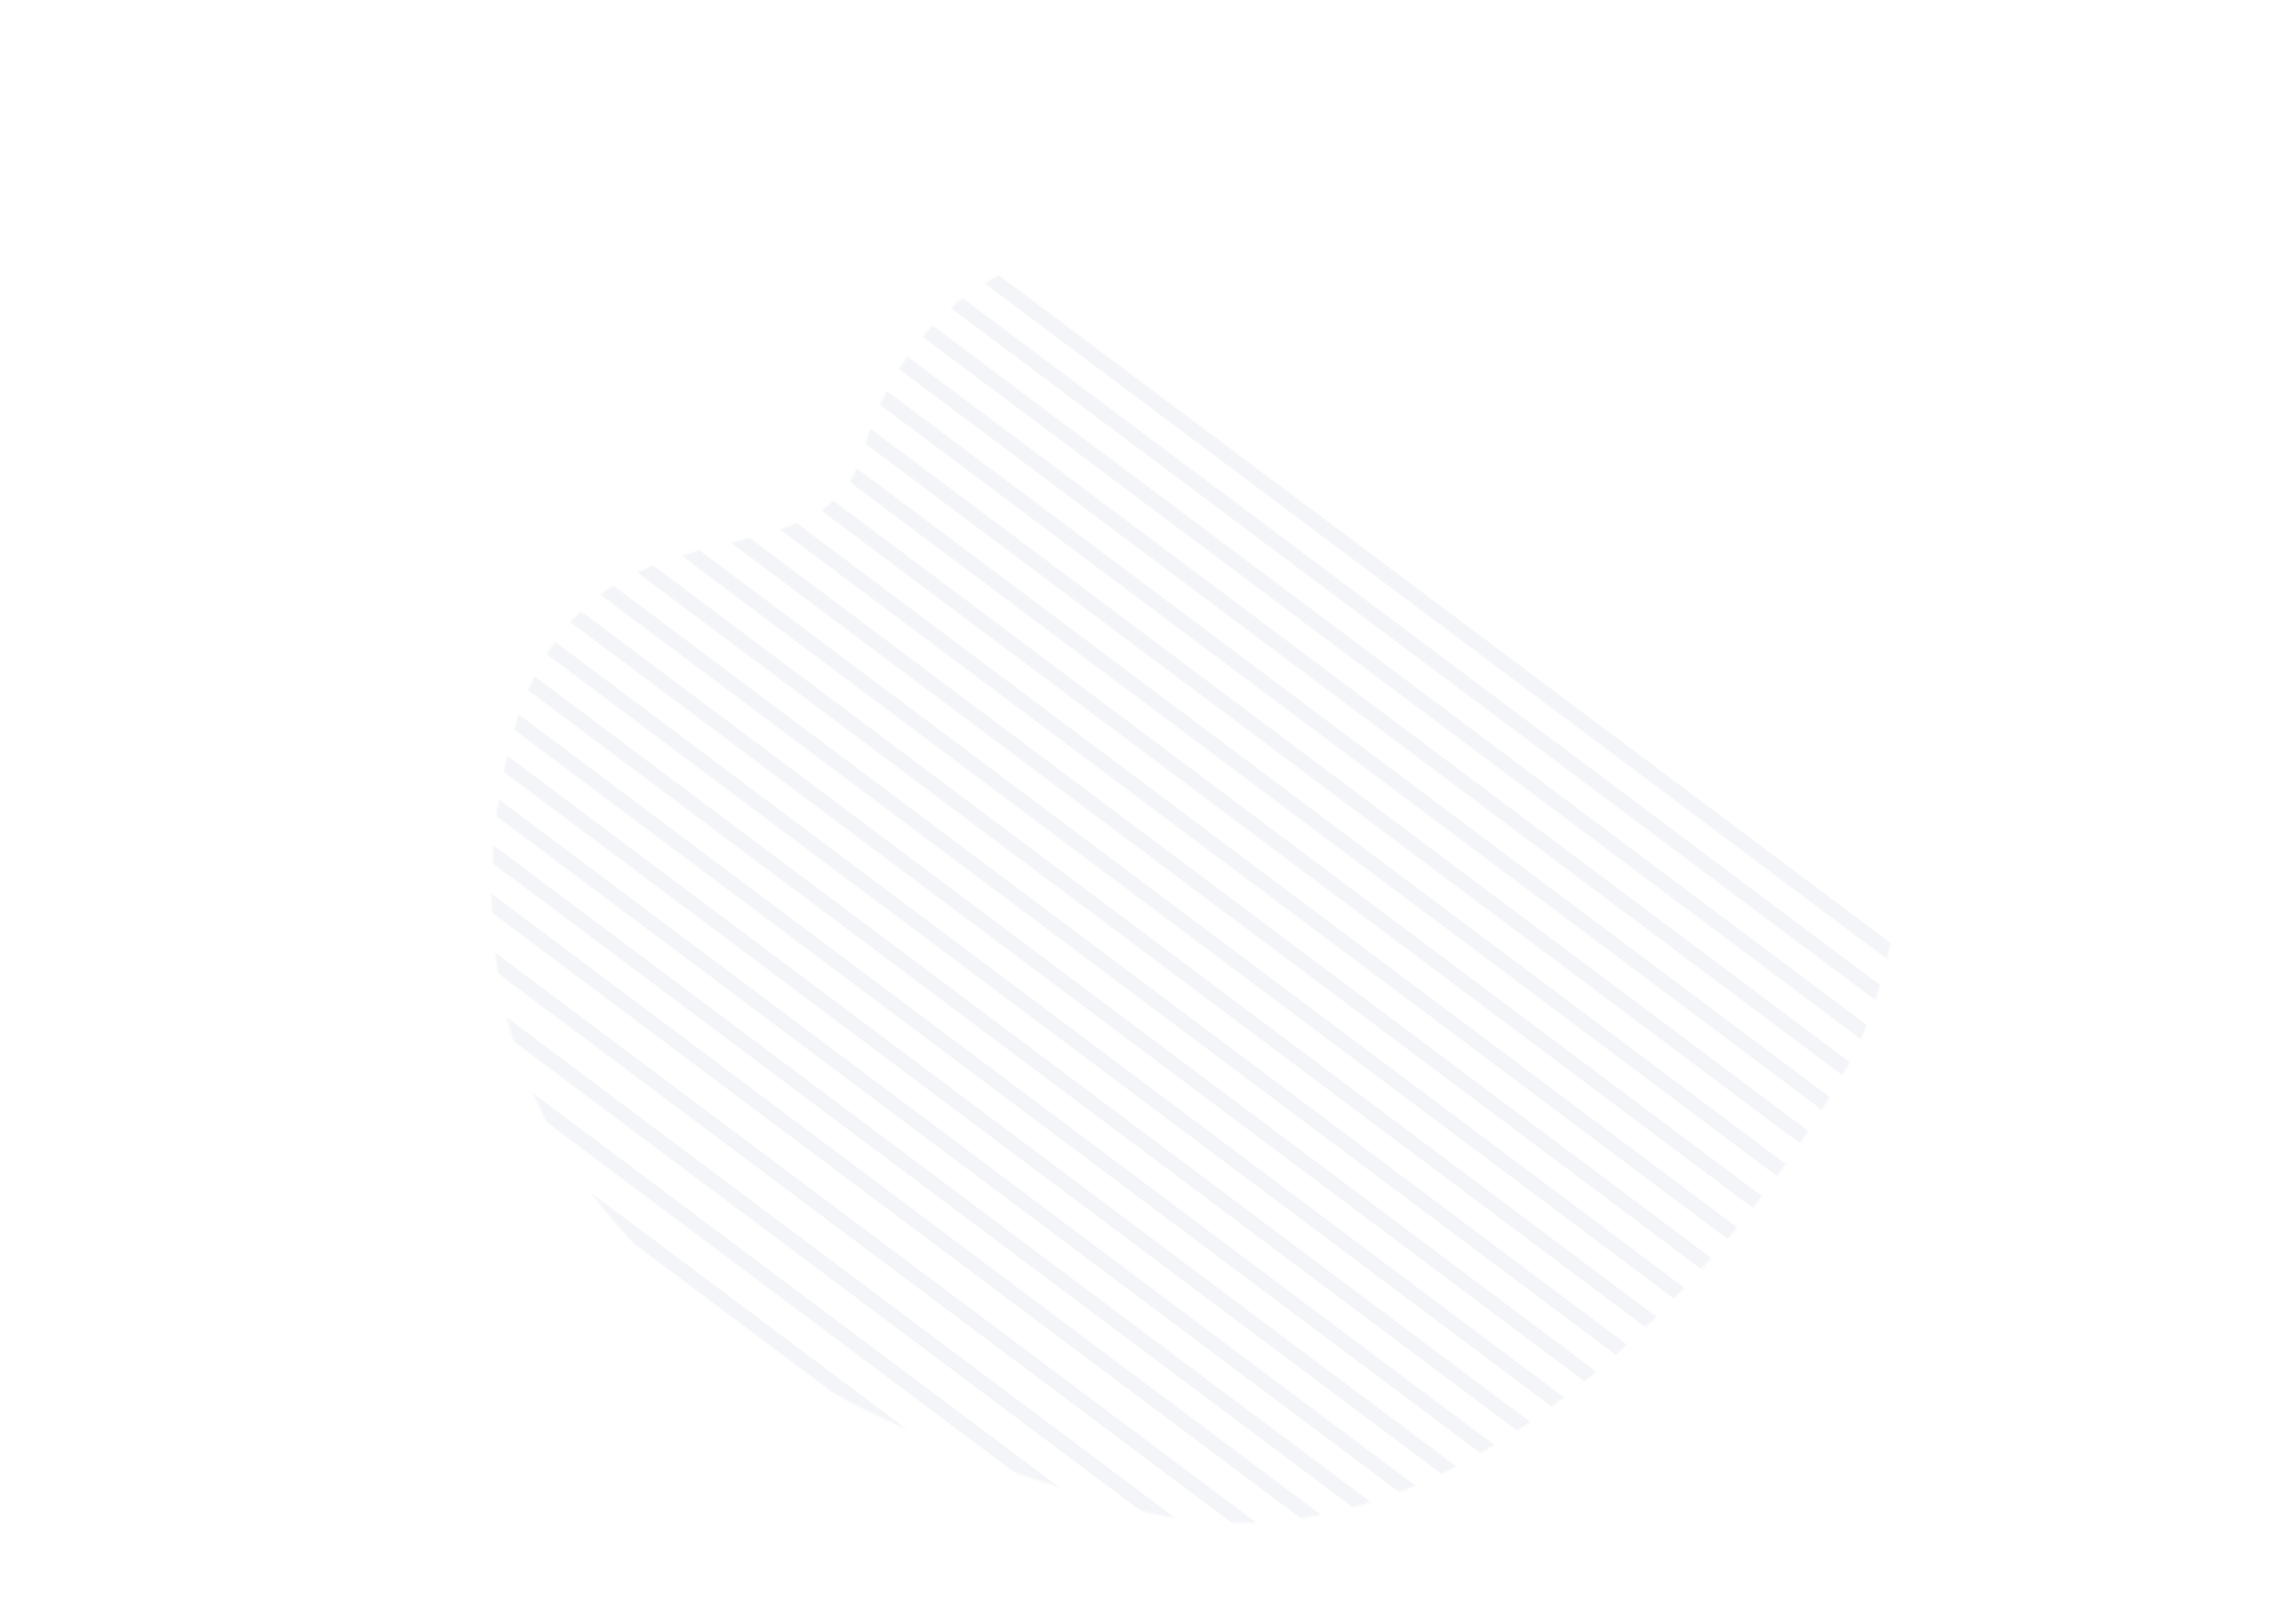 <svg width="1281" height="900" viewBox="0 0 1281 900" fill="none" xmlns="http://www.w3.org/2000/svg">
<mask id="mask0_296_8066" style="mask-type:alpha" maskUnits="userSpaceOnUse" x="274" y="142" width="787" height="708">
<path d="M634.592 842.196C812.431 889.005 970.131 701.421 1026.75 601.778C1037.72 584.812 1059.87 535.232 1060.74 472.638C1061.83 394.395 902.833 395.763 848.666 357.261C794.5 318.76 756.29 239.66 677.506 172.543C598.721 105.426 507.427 159.927 481.817 251.217C456.208 342.508 303.696 249.134 277.173 454.027C250.65 658.92 412.293 783.686 634.592 842.196Z" fill="#0B56FA"/>
</mask>
<g mask="url(#mask0_296_8066)">
<rect x="78.331" y="-204.999" width="1256.55" height="8.358" transform="rotate(36.82 78.331 -204.999)" fill="#25356A" fill-opacity="0.05"/>
<rect x="64.972" y="-187.157" width="1256.55" height="8.358" transform="rotate(36.82 64.972 -187.157)" fill="#25356A" fill-opacity="0.05"/>
<rect x="51.614" y="-169.314" width="1256.55" height="8.358" transform="rotate(36.82 51.614 -169.314)" fill="#25356A" fill-opacity="0.05"/>
<rect x="38.256" y="-151.471" width="1256.55" height="8.358" transform="rotate(36.82 38.256 -151.471)" fill="#25356A" fill-opacity="0.05"/>
<rect x="24.898" y="-133.628" width="1256.55" height="8.358" transform="rotate(36.82 24.898 -133.628)" fill="#25356A" fill-opacity="0.05"/>
<rect x="11.541" y="-115.785" width="1256.55" height="8.358" transform="rotate(36.82 11.541 -115.785)" fill="#25356A" fill-opacity="0.05"/>
<rect x="-1.817" y="-97.942" width="1256.55" height="8.358" transform="rotate(36.82 -1.817 -97.942)" fill="#25356A" fill-opacity="0.05"/>
<rect x="-15.174" y="-80.099" width="1256.55" height="8.358" transform="rotate(36.82 -15.174 -80.099)" fill="#25356A" fill-opacity="0.05"/>
<rect x="-28.532" y="-62.256" width="1256.55" height="8.358" transform="rotate(36.82 -28.532 -62.256)" fill="#25356A" fill-opacity="0.05"/>
<rect x="-41.891" y="-44.413" width="1256.55" height="8.358" transform="rotate(36.82 -41.891 -44.413)" fill="#25356A" fill-opacity="0.05"/>
<rect x="-55.248" y="-26.57" width="1256.55" height="8.358" transform="rotate(36.82 -55.248 -26.57)" fill="#25356A" fill-opacity="0.05"/>
<rect x="-68.606" y="-8.727" width="1256.55" height="8.358" transform="rotate(36.82 -68.606 -8.727)" fill="#25356A" fill-opacity="0.05"/>
<rect x="-81.964" y="9.116" width="1256.55" height="8.358" transform="rotate(36.82 -81.964 9.116)" fill="#25356A" fill-opacity="0.05"/>
<rect x="-95.322" y="26.959" width="1256.55" height="8.358" transform="rotate(36.82 -95.322 26.959)" fill="#25356A" fill-opacity="0.05"/>
<rect x="-108.679" y="44.802" width="1256.55" height="8.358" transform="rotate(36.82 -108.679 44.802)" fill="#25356A" fill-opacity="0.05"/>
<rect x="-122.037" y="62.645" width="1256.55" height="8.358" transform="rotate(36.82 -122.037 62.645)" fill="#25356A" fill-opacity="0.05"/>
<rect x="-135.395" y="80.488" width="1256.55" height="8.358" transform="rotate(36.82 -135.395 80.488)" fill="#25356A" fill-opacity="0.05"/>
<rect x="-148.753" y="98.331" width="1256.55" height="8.358" transform="rotate(36.82 -148.753 98.331)" fill="#25356A" fill-opacity="0.05"/>
<rect x="-162.11" y="116.174" width="1256.55" height="8.358" transform="rotate(36.82 -162.11 116.174)" fill="#25356A" fill-opacity="0.05"/>
<rect x="-175.468" y="134.017" width="1256.55" height="8.358" transform="rotate(36.82 -175.468 134.017)" fill="#25356A" fill-opacity="0.05"/>
<rect x="-188.826" y="151.86" width="1256.55" height="8.358" transform="rotate(36.82 -188.826 151.86)" fill="#25356A" fill-opacity="0.05"/>
<rect x="-203.854" y="171.934" width="1256.55" height="8.358" transform="rotate(36.82 -203.854 171.934)" fill="#25356A" fill-opacity="0.05"/>
<rect x="-218.881" y="192.007" width="1256.55" height="8.358" transform="rotate(36.82 -218.881 192.007)" fill="#25356A" fill-opacity="0.05"/>
<rect x="-233.909" y="212.081" width="1256.55" height="8.358" transform="rotate(36.82 -233.909 212.081)" fill="#25356A" fill-opacity="0.05"/>
<rect x="-248.936" y="232.154" width="1256.55" height="8.358" transform="rotate(36.82 -248.936 232.154)" fill="#25356A" fill-opacity="0.05"/>
<rect x="-263.963" y="252.227" width="1256.55" height="8.358" transform="rotate(36.82 -263.963 252.227)" fill="#25356A" fill-opacity="0.05"/>
<rect x="-278.991" y="272.301" width="1256.55" height="8.358" transform="rotate(36.82 -278.991 272.301)" fill="#25356A" fill-opacity="0.05"/>
</g>
</svg>
